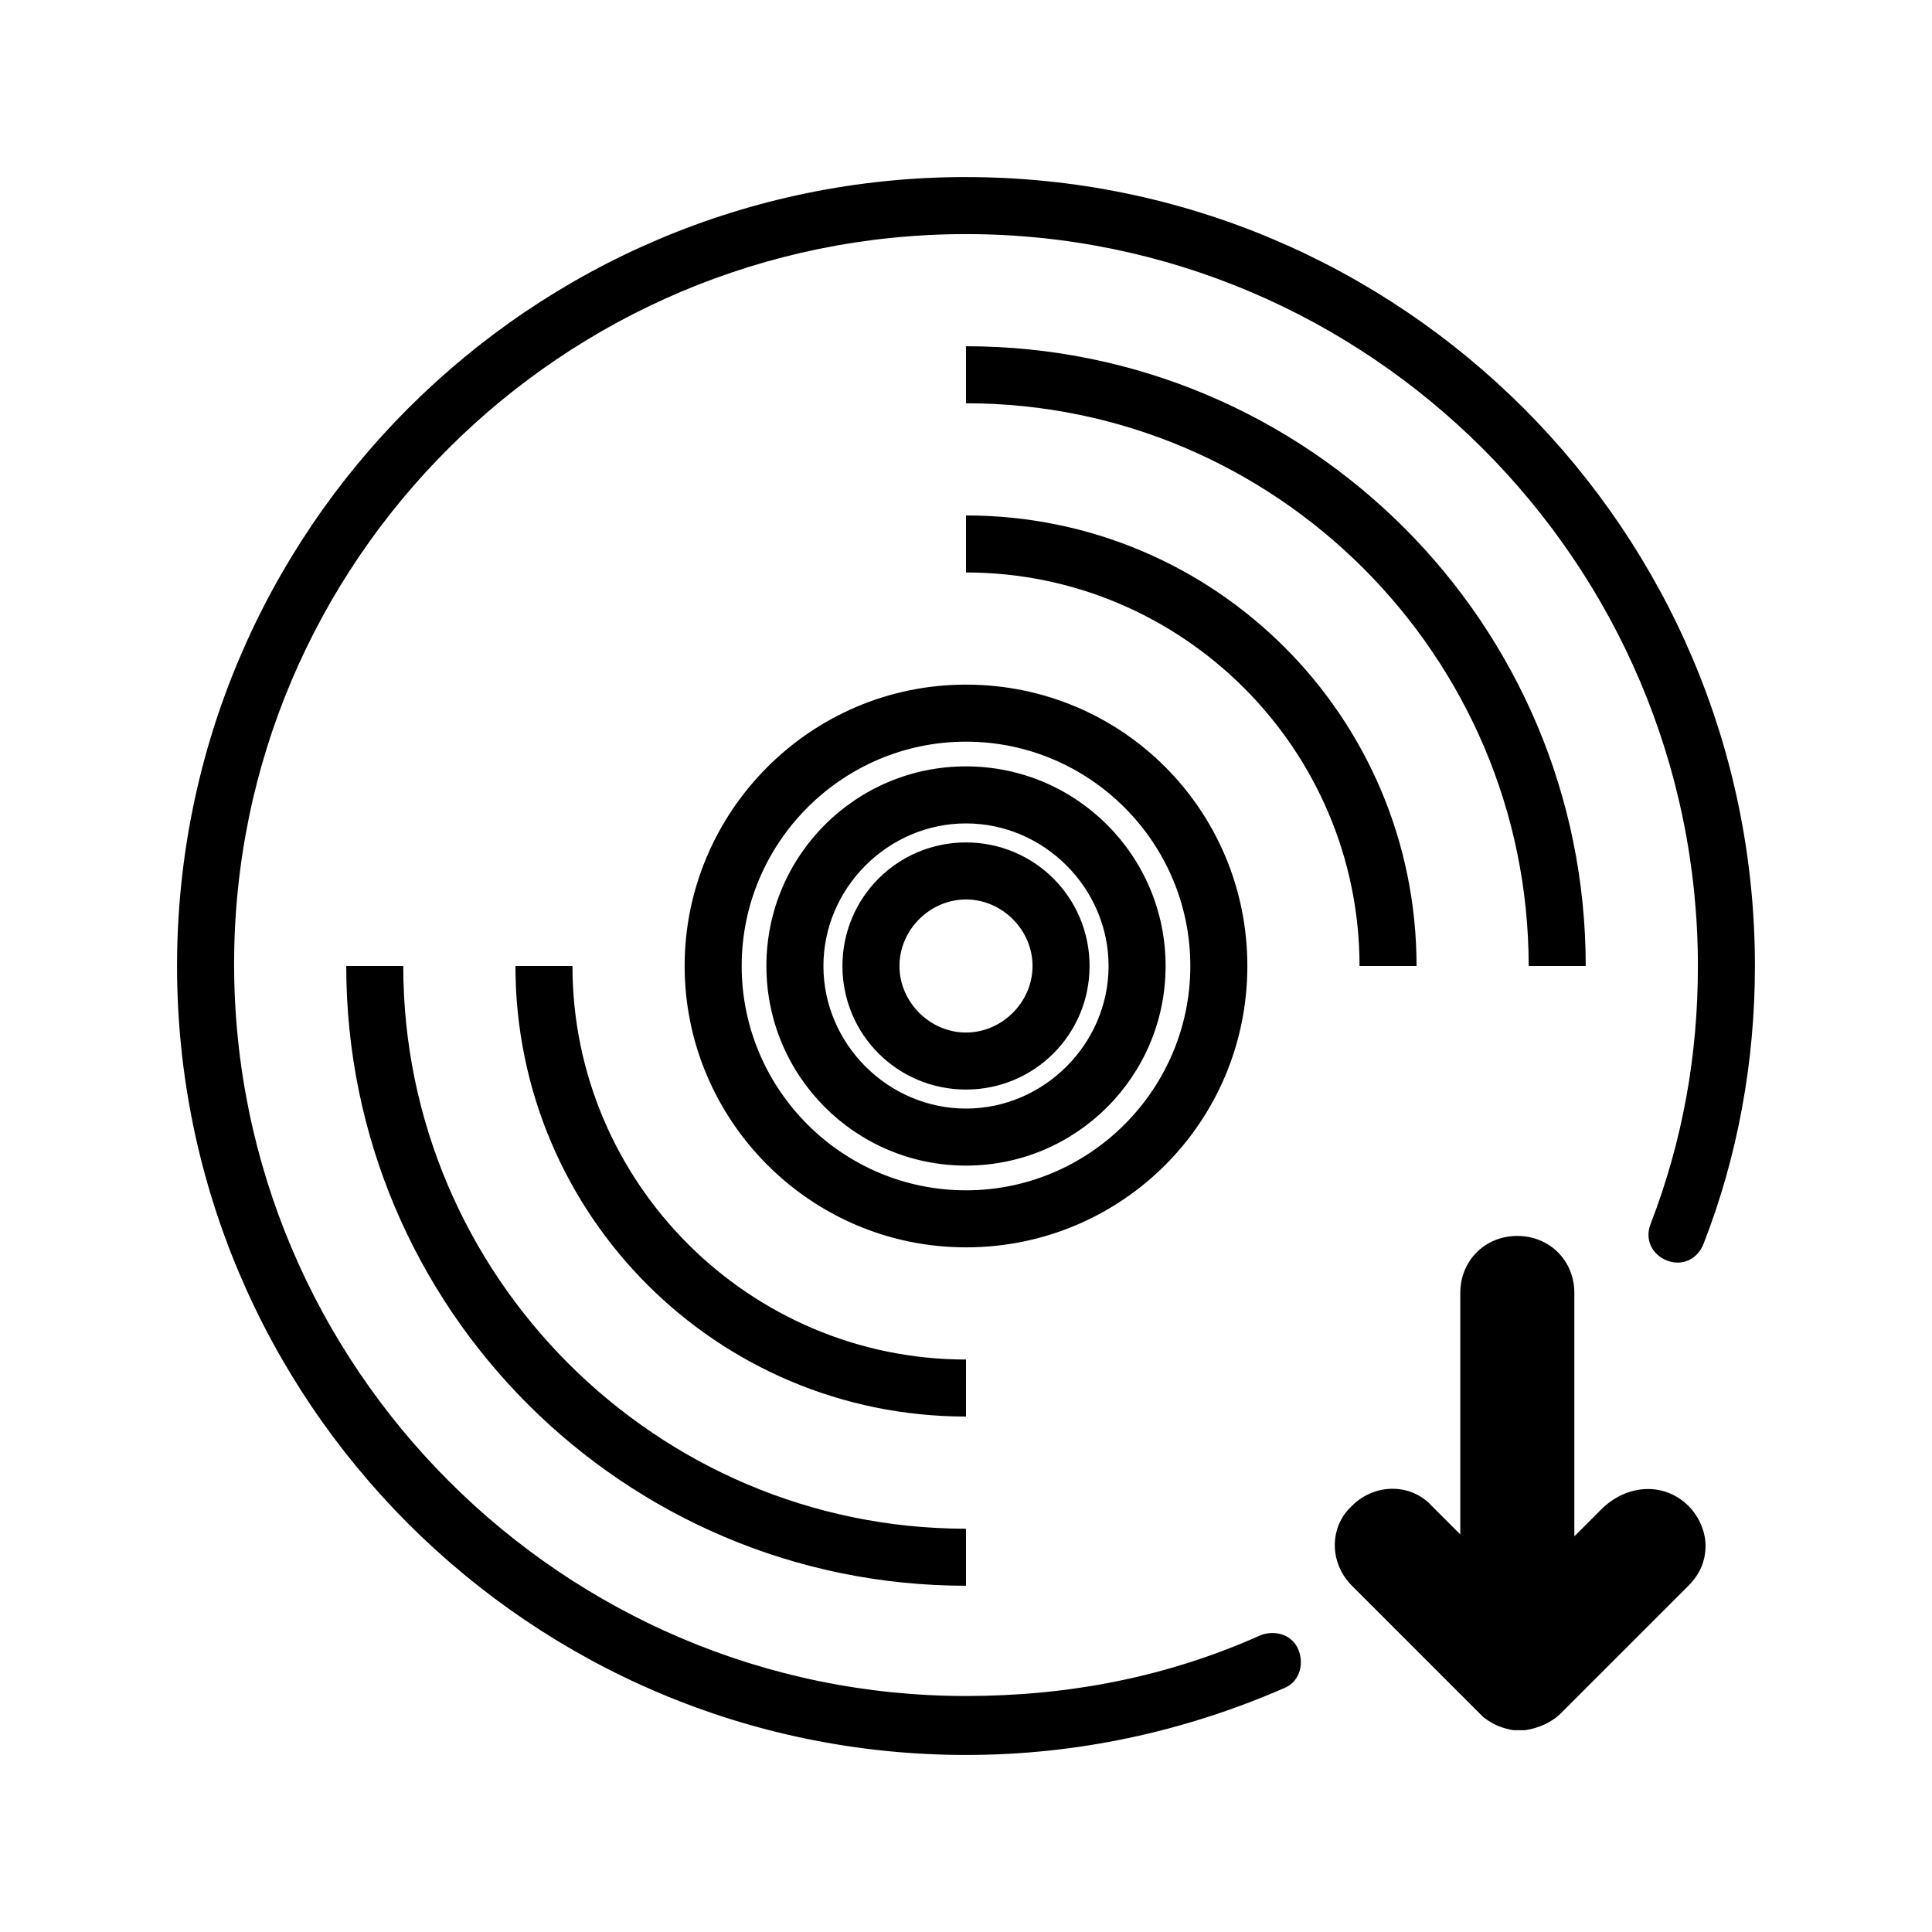 <?xml version="1.0" encoding="UTF-8"?>
<!-- Uploaded to: ICON Repo, www.svgrepo.com, Generator: ICON Repo Mixer Tools -->
<svg fill="#000000" width="800px" height="800px" version="1.1" viewBox="144 144 512 512" xmlns="http://www.w3.org/2000/svg">
 <path d="m591.45 543.08c3.023 3.023 4.535 7.055 4.535 10.578 0 4.031-1.512 7.559-4.535 10.578l-33.754 33.754c-2.519 2.519-6.047 4.031-9.574 4.535h-1.008-2.016c-3.023-0.504-5.543-1.512-8.062-3.527l-34.762-34.762c-6.047-6.047-6.047-15.617 0-21.16 6.047-6.047 15.617-6.047 21.16 0l7.559 7.559v-63.984c0-8.566 6.551-15.113 15.113-15.113 8.566 0 15.113 6.551 15.113 15.113v64.488l7.559-7.559c7.055-6.547 16.629-6.547 22.672-0.5zm-191.45-90.184c-29.223 0-52.898-23.68-52.898-52.898-0.004-29.223 23.676-52.902 52.898-52.902 29.219 0 52.898 23.68 52.898 52.902 0 29.219-23.68 52.898-52.898 52.898zm0-15.113c20.656 0 37.785-17.129 37.785-37.785s-17.129-37.785-37.785-37.785-37.785 17.129-37.785 37.785c-0.004 20.656 17.129 37.785 37.785 37.785zm-149.13-37.785h-15.113c0 90.684 73.555 164.24 164.24 164.24v-15.113c-82.121-0.004-149.13-67.008-149.13-149.13zm298.25 0h15.113c0.004-90.688-73.555-164.24-164.24-164.24v15.113c82.121 0 149.12 67.008 149.12 149.13zm-149.12 104.29c-57.434 0-104.29-46.855-104.29-104.29h-15.113c0 66 53.402 119.4 119.4 119.4zm119.4-104.29c0-66-53.402-119.4-119.4-119.4v15.113c57.434 0 104.29 46.855 104.29 104.29zm-119.4 74.562c-41.312 0-74.562-33.754-74.562-74.562-0.004-40.809 33.25-74.566 74.562-74.566s74.562 33.254 74.562 74.566-33.25 74.562-74.562 74.562zm0-15.113c32.746 0 59.449-26.703 59.449-59.449 0-32.75-26.703-59.449-59.449-59.449-32.75 0-59.449 26.699-59.449 59.449 0 32.746 26.699 59.449 59.449 59.449zm0-26.703c-18.137 0-32.746-14.609-32.746-32.746s14.609-32.746 32.746-32.746 32.746 14.609 32.746 32.746-14.609 32.746-32.746 32.746zm0-15.113c9.574 0 17.633-8.062 17.633-17.633 0-9.574-8.062-17.633-17.633-17.633-9.574 0-17.633 8.062-17.633 17.633-0.004 9.57 8.059 17.633 17.633 17.633zm0-226.71c-115.38 0-209.08 93.707-209.08 209.08 0 115.37 93.707 209.08 209.08 209.08 29.223 0 57.434-6.047 84.137-17.633 4.031-1.512 5.543-6.047 4.031-10.078s-6.047-5.543-10.078-4.031c-24.688 11.082-50.883 16.121-78.09 16.121-106.81 0-193.96-87.16-193.96-193.96-0.004-106.8 87.156-193.46 193.96-193.46 106.8 0 193.96 87.16 193.96 193.97 0 23.68-4.031 46.352-12.594 68.52-1.512 4.031 0.504 8.062 4.535 9.574s8.062-0.504 9.574-4.535c9.066-23.18 13.598-48.371 13.598-73.559 0-115.38-93.707-209.08-209.08-209.08z"/>
</svg>